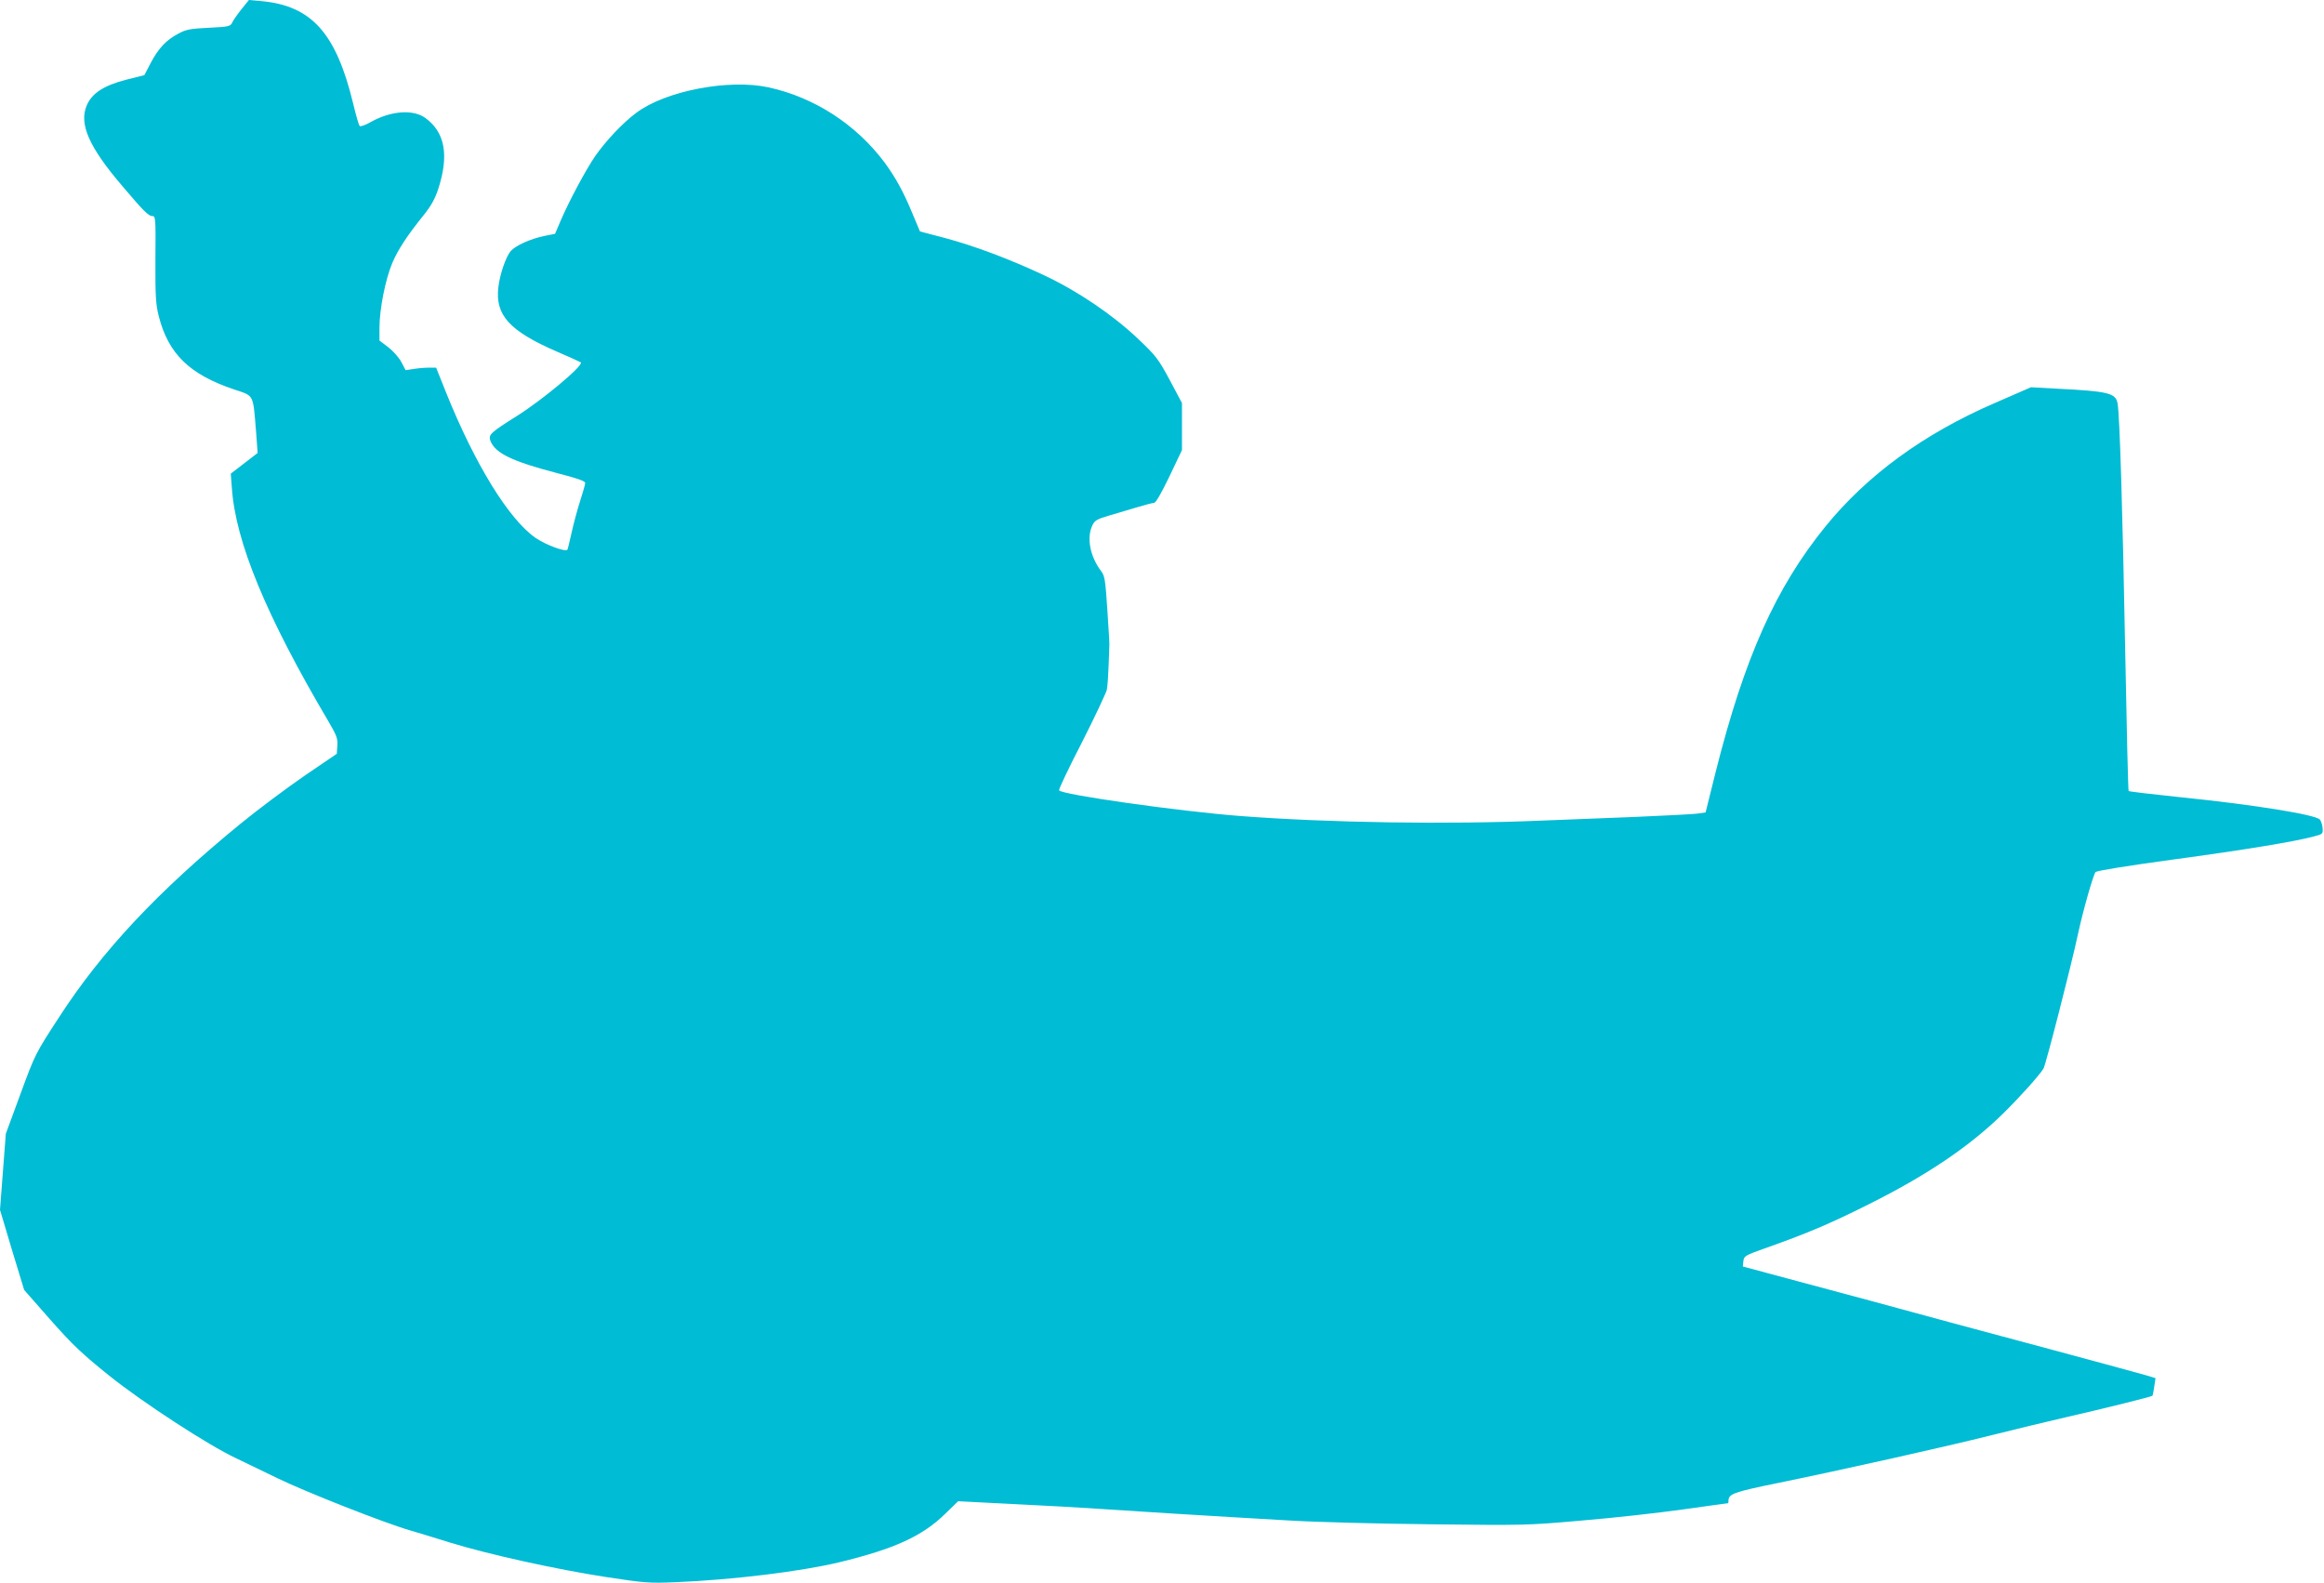 <?xml version="1.0" standalone="no"?>
<!DOCTYPE svg PUBLIC "-//W3C//DTD SVG 20010904//EN"
 "http://www.w3.org/TR/2001/REC-SVG-20010904/DTD/svg10.dtd">
<svg version="1.0" xmlns="http://www.w3.org/2000/svg"
 width="1280pt" height="872pt" viewBox="0 0 1280 872"
 preserveAspectRatio="xMidYMid meet">
<g transform="translate(0,872) scale(0.1,-0.1)"
fill="#00bcd4" stroke="none">
<path d="M1329 8668 c-23 -29 -46 -62 -51 -74 -9 -19 -21 -22 -129 -27 -104
-5 -126 -10 -168 -33 -66 -35 -109 -81 -151 -161 l-35 -67 -100 -25 c-123 -32
-188 -74 -217 -141 -44 -102 11 -229 196 -445 116 -137 144 -165 164 -165 19
0 20 -7 18 -237 -1 -203 2 -249 18 -313 53 -209 169 -322 415 -405 112 -37
104 -24 121 -228 l9 -122 -26 -20 c-14 -11 -48 -37 -74 -57 l-48 -37 6 -78
c20 -298 190 -708 534 -1290 43 -74 50 -91 47 -130 l-3 -45 -175 -119 c-96
-66 -256 -185 -355 -266 -455 -372 -764 -701 -1001 -1068 -129 -198 -131 -202
-211 -420 l-81 -220 -16 -210 -16 -209 66 -221 67 -220 145 -165 c122 -138
173 -186 323 -307 185 -148 547 -384 699 -455 41 -20 146 -70 232 -112 155
-75 583 -244 728 -286 41 -12 140 -42 220 -67 207 -64 587 -148 855 -189 216
-33 240 -35 385 -29 314 13 692 59 903 110 302 73 458 144 583 267 l71 69 314
-16 c173 -8 375 -20 449 -25 143 -10 620 -40 1060 -65 146 -9 499 -18 785 -21
508 -6 527 -6 830 21 171 14 420 42 555 61 134 19 246 34 247 34 2 0 3 6 3 13
0 38 26 48 265 97 353 72 939 203 1185 265 118 30 303 74 410 99 210 48 471
113 475 118 2 2 6 24 10 50 l7 47 -53 16 c-30 9 -256 70 -504 137 -247 66
-504 135 -570 153 -227 62 -640 174 -893 241 l-253 68 3 29 c3 28 9 32 113 69
237 84 359 135 578 245 317 158 553 317 736 496 93 91 200 210 226 251 12 19
152 564 190 741 28 131 85 329 97 342 8 7 173 34 423 68 392 53 673 99 780
128 49 13 50 14 47 48 -2 19 -9 39 -15 45 -28 28 -374 83 -770 123 -153 16
-280 31 -283 34 -3 3 -11 351 -19 773 -14 762 -30 1298 -42 1362 -10 57 -52
67 -332 81 l-145 8 -204 -89 c-387 -168 -699 -396 -928 -678 -274 -338 -445
-720 -604 -1350 l-56 -225 -50 -7 c-27 -3 -182 -11 -344 -18 -162 -6 -392 -15
-510 -20 -512 -22 -1170 -12 -1655 25 -341 26 -995 119 -1002 142 -2 6 54 125
126 264 71 140 132 270 137 289 4 19 8 80 10 135 2 55 4 105 4 110 1 6 -4 93
-11 195 -11 167 -14 188 -35 215 -60 80 -80 182 -48 250 13 28 24 35 92 55 42
12 112 33 155 46 43 13 85 24 93 24 10 0 40 53 85 146 l69 145 0 130 0 129
-67 126 c-63 117 -76 134 -173 226 -141 134 -336 266 -520 352 -192 90 -384
162 -549 206 l-134 35 -42 100 c-49 119 -93 198 -153 280 -157 210 -387 359
-640 414 -218 47 -565 -19 -727 -140 -74 -55 -166 -152 -227 -239 -51 -75
-140 -240 -188 -351 l-33 -77 -61 -12 c-75 -16 -155 -52 -182 -82 -27 -30 -61
-128 -69 -199 -19 -154 60 -242 323 -356 70 -30 129 -57 131 -59 17 -16 -209
-205 -350 -294 -148 -93 -160 -104 -148 -138 26 -68 119 -113 364 -177 116
-30 160 -45 158 -56 0 -8 -13 -52 -28 -99 -15 -47 -36 -125 -47 -175 -11 -49
-21 -91 -23 -93 -13 -13 -119 27 -175 65 -147 102 -334 405 -494 803 l-54 135
-39 0 c-21 0 -58 -3 -83 -7 l-46 -7 -23 44 c-13 25 -46 62 -72 82 l-49 37 0
71 c0 102 33 267 70 355 33 77 81 150 175 267 40 50 61 88 79 143 60 185 37
311 -71 390 -67 49 -189 40 -299 -21 -31 -18 -59 -28 -63 -23 -5 5 -21 61 -36
124 -94 388 -229 539 -507 564 l-67 6 -42 -52z"/>
</g>
</svg>
